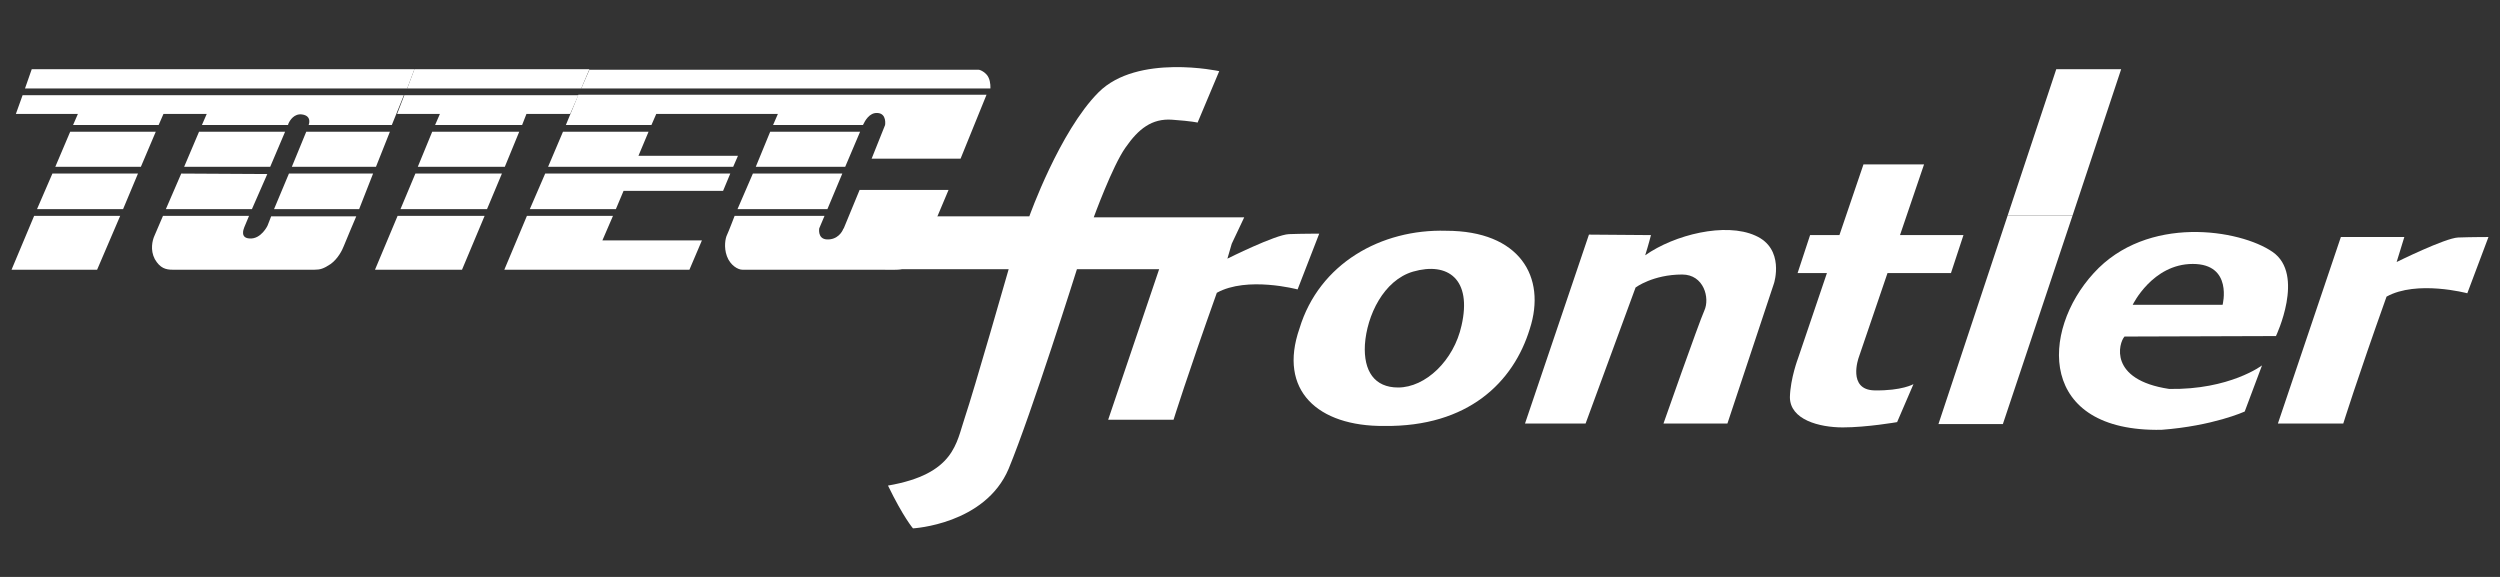 <?xml version="1.0" encoding="utf-8"?>
<!-- Generator: Adobe Illustrator 25.2.0, SVG Export Plug-In . SVG Version: 6.00 Build 0)  -->
<svg version="1.1" id="TF_x5F_w" xmlns="http://www.w3.org/2000/svg" xmlns:xlink="http://www.w3.org/1999/xlink" x="0px" y="0px"
	 viewBox="0 0 520 120" style="enable-background:new 0 0 520 120;" xml:space="preserve">
<rect x="0" y="0" width="520" height="120" fill="#333333" stroke="none"/>
<style type="text/css">
	.st0{display:none;}
	.st1{display:inline;fill:#999999;}
	.st2{fill:#FFFFFF;}
</style>
<g class="st0">
	<rect class="st1" width="520" height="120"/>
</g>
<g id="frontier">
	<path id="fr_2_" class="st2" d="M268.1,48.7c-2.8,0.1-12.8,5.1-12.8,5.1l0.9-3.1l2.6-5.5h-31.3c0,0,3.9-10.7,6.6-14.5
		c2.7-3.9,5.5-6.1,9.7-5.8c4.2,0.3,5.3,0.6,5.3,0.6l4.5-10.7c0,0-17-3.7-25.1,4.4S214.1,45,214.1,45h-24.9l-5.1,11h25.7
		c0,0-7.3,25.5-9.1,30.8s-2.1,11.8-16,14.2c3.2,6.6,5.2,8.9,5.2,8.9s15-0.8,19.9-12.4C214.6,85.9,224,56,224,56h17.1l-10.6,31.3
		h13.6c0,0,2.8-9,9-26.4c6.3-3.5,16.8-0.7,16.8-0.7l4.5-11.6C274.4,48.6,270.8,48.6,268.1,48.7z"/>
	<g id="o_4_">
		<g>
			<path class="st2" d="M300.8,48c-13.5-0.4-26.4,6.8-30.5,20.3c-4.5,12.9,3.8,20.4,17.6,20.3c17.5,0.2,26.9-9.1,30.3-20.2
				C321.7,57.6,316.1,48,300.8,48z M304,67.7c-1.6,7.3-7.5,12.9-13.2,12.9c-4.9,0-7.2-3.4-6.9-8.9c0.4-6.1,3.9-13.4,10-15.2
				C301.2,54.4,306.2,58.1,304,67.7z"/>
		</g>
	</g>
	<path id="n_2_" class="st2" d="M330.5,48.8l-13.3,39.3h12.6l10.4-28.3c0,0,3.6-2.7,9.7-2.7c4.5,0,5.8,4.9,4.6,7.5
		c-1.2,2.7-8.5,23.5-8.5,23.5h13.3l9.7-29.2c0,0,2.3-7.2-3.9-9.9c-6.2-2.8-16.8-0.2-22.9,4.1c0.7-2.2,1.2-4.2,1.2-4.2L330.5,48.8
		L330.5,48.8z"/>
	<path id="t_2_" class="st2" d="M392.6,56.8h13.2l2.6-7.9h-13.2l5-14.7h-12.6l-5,14.7h-6.1l-2.6,7.9h6.1l-6,17.7
		c0,0-1.6,4.2-1.7,8.1c0,4.7,6.1,6.3,11,6.3c5,0,11.3-1.1,11.3-1.1l3.4-7.9c0,0-2.4,1.4-8.1,1.3s-3.3-6.8-3.3-6.8L392.6,56.8z"/>
	<g id="i_2_">
		<polygon id="XMLID_18_" class="st2" points="403.2,88.2 416.6,88.2 431.1,44.8 417.6,44.8 		"/>
		<polygon id="XMLID_17_" class="st2" points="427.7,14.4 417.6,44.8 431.1,44.8 441.2,14.4 		"/>
	</g>
	<path id="e_2_" class="st2" d="M473.4,69.9c0,0,6.1-12.8-0.7-17.5c-6.8-4.7-26.1-7.8-37.2,4.4c-11.1,12.1-11.6,33.1,14.1,32.6
		c10.7-0.8,17.3-3.8,17.3-3.8l3.6-9.6c0,0-6.7,5.1-19.3,4.9c-12.7-1.9-10.5-9.6-9.3-10.9L473.4,69.9L473.4,69.9z M456.1,54.9
		c8.4,0,6.2,8.5,6.2,8.5h-18.7C443.6,63.4,447.7,54.9,456.1,54.9z"/>
	<path id="r_2_" class="st2" d="M486.9,49.3h13.2l-1.6,5.2c0,0,10.1-5,12.8-5.1c2.8-0.1,6.3-0.1,6.3-0.1L513.2,61
		c0,0-10.5-2.8-16.8,0.7c-6.2,17.4-9,26.4-9,26.4h-13.6L486.9,49.3z"/>
</g>
<g id="TO">
	<polygon class="st2" points="59.3,27.4 41.4,27.4 38.3,34.7 56.2,34.7 	"/>
	<polygon class="st2" points="34.5,43.5 52.4,43.5 55.6,36.2 37.7,36.1 	"/>
	<polygon class="st2" points="57,43.5 74.7,43.5 77.6,36.1 60.1,36.1 	"/>
	<path class="st2" d="M55.7,46.8c0,0.1-1.4,3-3.8,2.8c-1.9-0.1-1.3-1.8-1.1-2.3l1-2.4H33.9c0,0-1.4,3.3-1.8,4.2
		c-0.4,0.9-0.9,2.9,0.1,4.8c1.1,1.9,2.3,2.2,3.7,2.2c1,0,28.6,0,29.5,0c1.2,0,1.9-0.2,3.4-1.2c1.5-1.1,2.4-2.9,2.7-3.7
		c0.3-0.8,2.6-6.2,2.6-6.2H56.4L55.7,46.8z"/>
	<path class="st2" d="M3.3,23.7h12.9l-1,2.3H33l1-2.3h9L42,26h17.9l0.1-0.3c0.3-0.7,1.2-2.1,2.8-1.9c2.2,0.3,1.4,2.2,1.4,2.2h17.3
		l2.5-6.2H4.7L3.3,23.7z"/>
	<polygon class="st2" points="60.7,34.7 78.2,34.7 81.1,27.4 63.7,27.4 	"/>
	<polygon class="st2" points="14.6,27.4 11.5,34.7 29.3,34.7 32.4,27.4 	"/>
	<polygon class="st2" points="7.7,43.5 25.6,43.5 28.7,36.1 10.9,36.1 	"/>
	<polygon class="st2" points="6.6,14.4 5.2,18.4 84.7,18.4 86.2,14.4 	"/>
	<polygon class="st2" points="2.4,56.1 20.2,56.1 25,44.9 7.1,44.9 	"/>
</g>
<g id="T">
	<polygon class="st2" points="83.3,43.5 101.3,43.5 104.4,36.1 86.4,36.1 	"/>
	<polygon class="st2" points="86.9,34.7 105,34.7 108,27.4 89.9,27.4 	"/>
	<polygon class="st2" points="78,56.1 96.1,56.1 100.8,44.9 82.7,44.9 	"/>
	<polygon class="st2" points="86.2,14.4 84.7,18.4 120.9,18.4 122.6,14.4 	"/>
	<polygon class="st2" points="82.6,23.7 91.5,23.7 90.5,26 108.6,26 109.5,23.7 118.6,23.7 120.3,19.8 84.1,19.8 	"/>
</g>
<g id="EC">
	<path class="st2" d="M117.7,26h17.8l1-2.3h25.3l-1,2.3h18.7l0.1-0.2c0.3-0.6,1.2-2.4,2.9-2.3c2,0.1,1.6,2.5,1.6,2.5l-2.8,7h18.5
		l5.4-13.3h-84.9L117.7,26z"/>
	<polygon class="st2" points="153.4,43.5 172.1,43.5 175.2,36.1 156.6,36.1 	"/>
	<polygon class="st2" points="178.9,27.4 160.2,27.4 157.2,34.7 175.8,34.7 	"/>
	<path class="st2" d="M205.6,16.1c-0.4-0.9-1.6-1.6-2.1-1.6c-1.1,0-80.9,0-80.9,0l-1.7,3.9H206C206,18.4,206.1,17.1,205.6,16.1z"/>
	<path class="st2" d="M175.5,47.5L175.5,47.5l-0.1,0.1c-0.2,0.6-1.2,2.3-3.4,2.2c-2-0.1-1.6-2.3-1.6-2.3l1.1-2.6h-18.7
		c0,0-1.3,3.4-1.6,4s-0.7,2.5,0,4.4s2.3,2.8,3.2,2.8c0.7,0,31,0,31.7,0c1.8,0,2.4-0.4,3.5-1.1c1.2-0.7,2.5-3,2.8-3.8
		s4.9-11.7,4.9-11.7h-18.5L175.5,47.5z"/>
	<polygon class="st2" points="127.5,44.9 109.6,44.9 104.9,56.1 143.4,56.1 146,50 125.3,50 	"/>
	<polygon class="st2" points="153.5,32.4 132.8,32.4 134.9,27.4 117.1,27.4 114,34.7 152.5,34.7 	"/>
	<polygon class="st2" points="113.4,36.1 110.2,43.5 128.1,43.5 129.7,39.7 150.4,39.7 151.9,36.1 	"/>
</g>
</svg>
